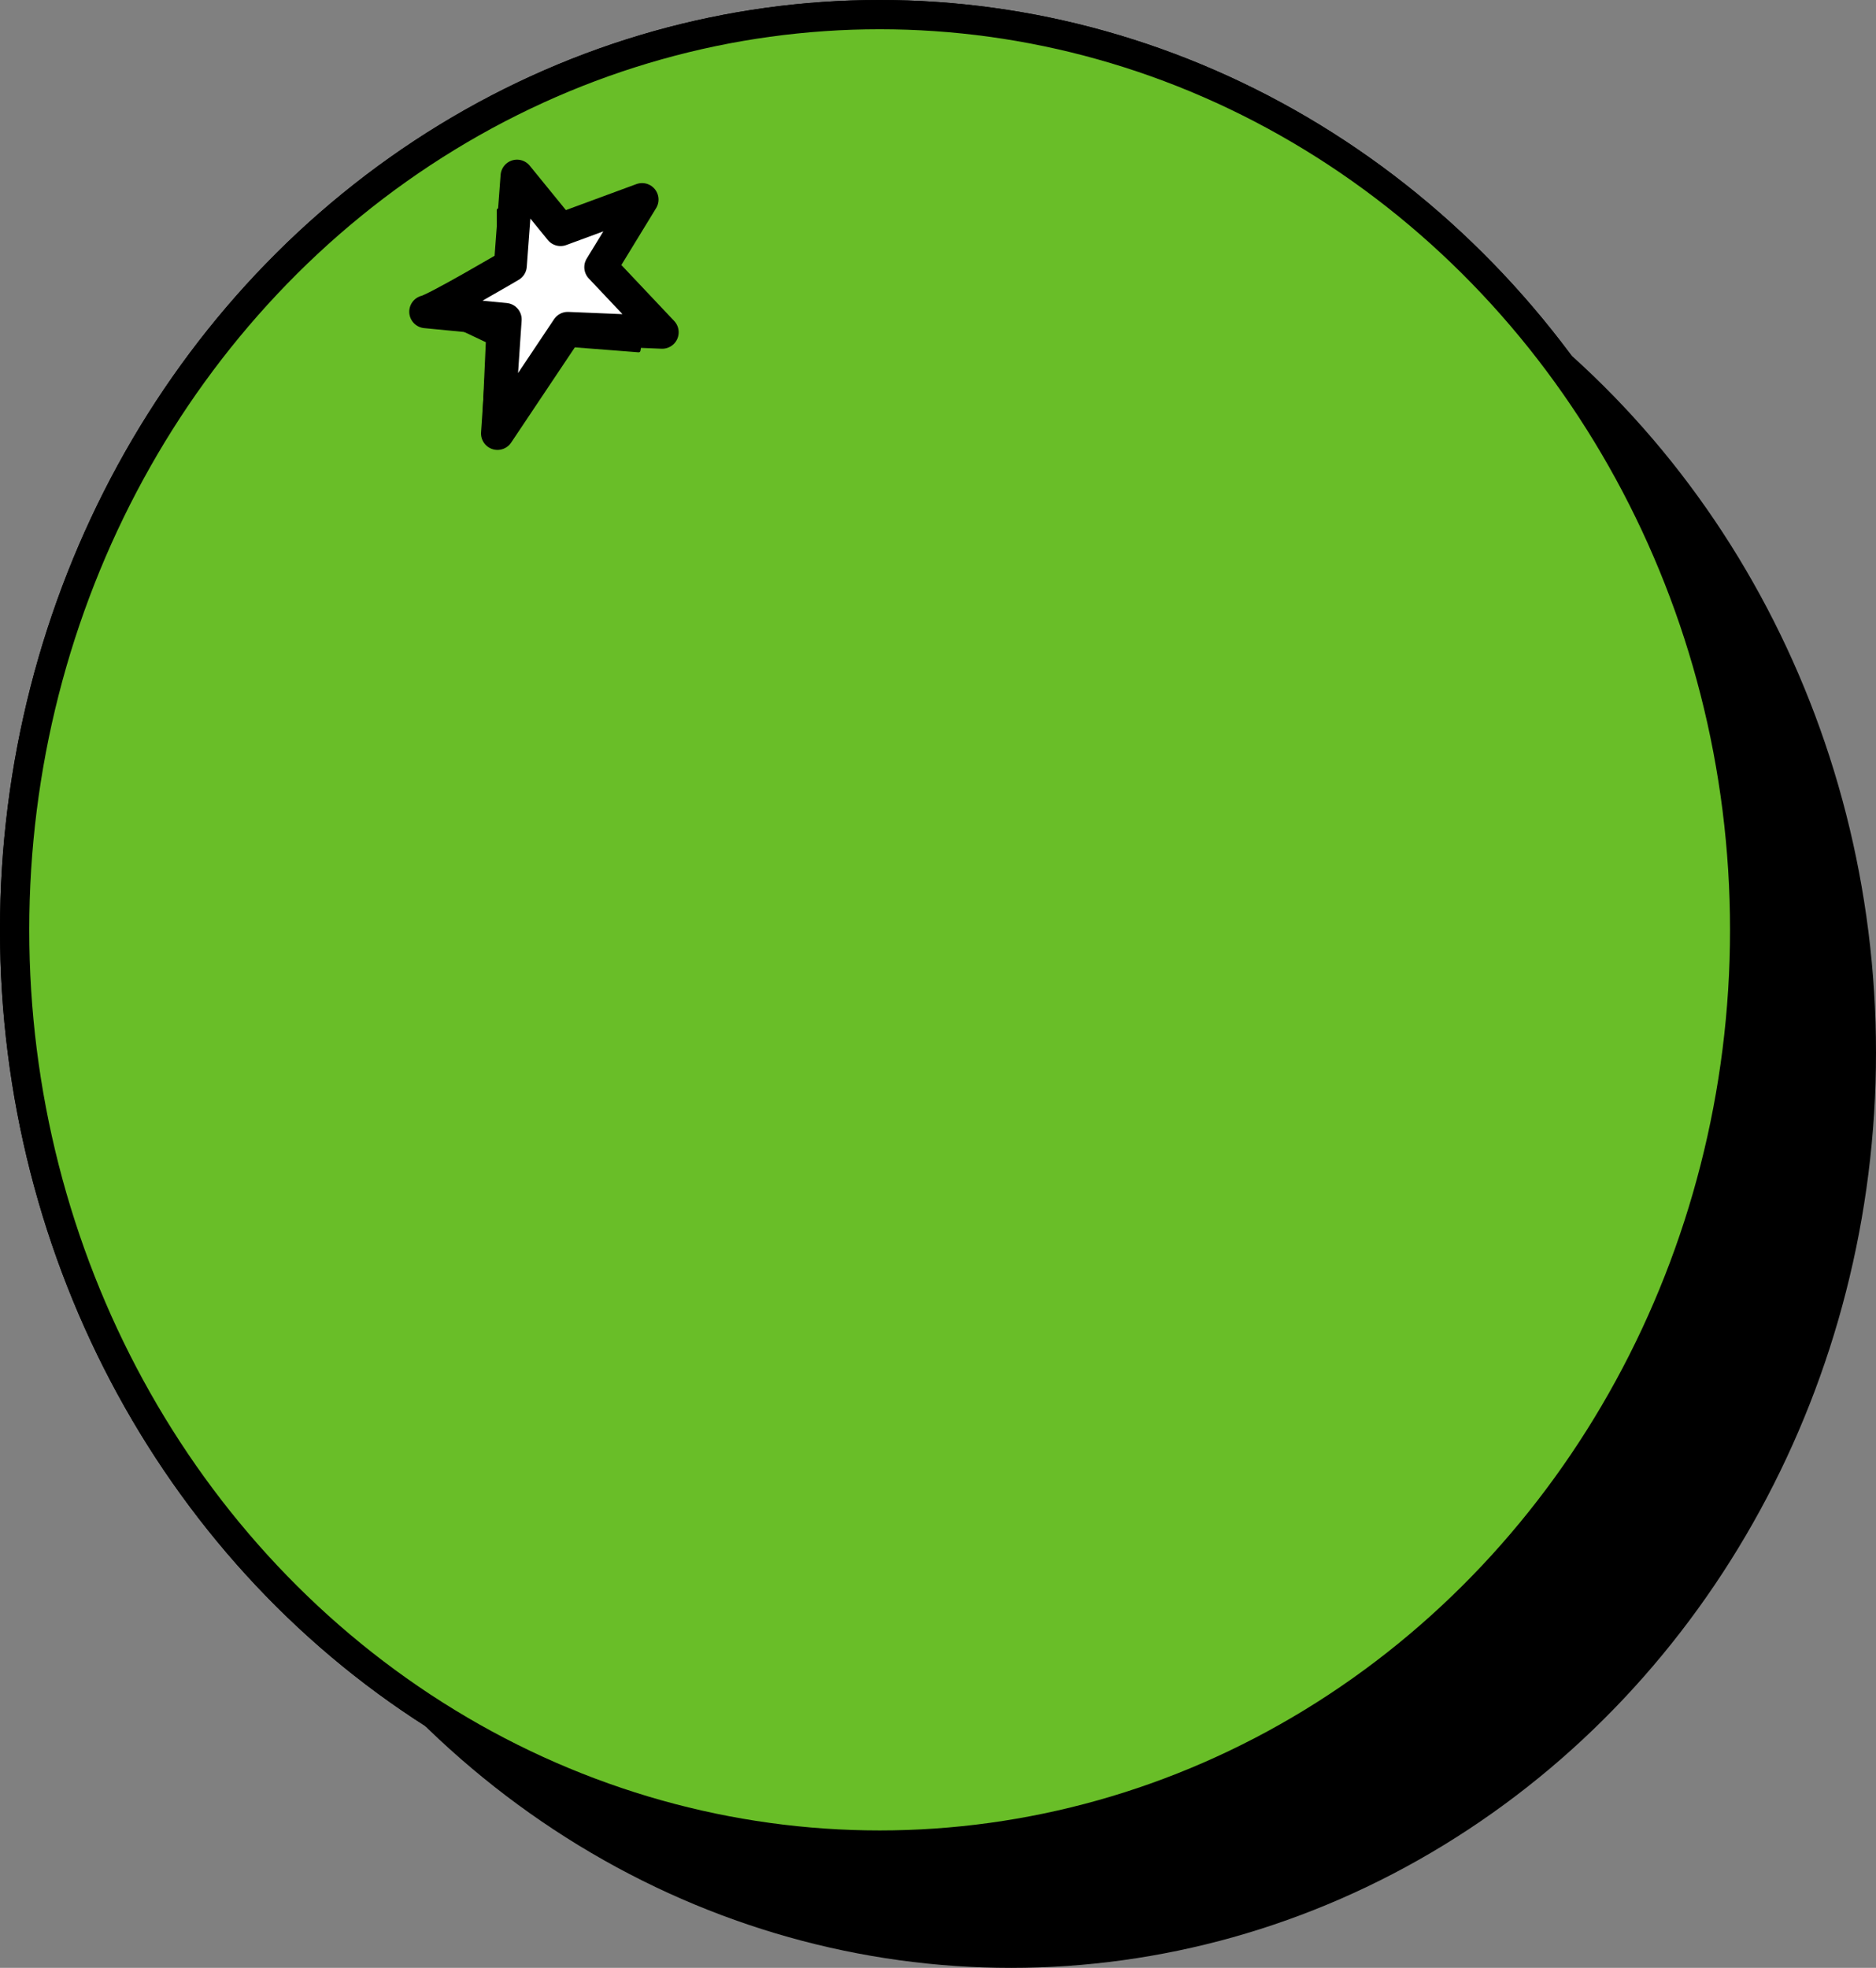 <svg width="513" height="538" viewBox="0 0 513 538" fill="none" xmlns="http://www.w3.org/2000/svg">
<rect x="0" y="0" width="513" height="538" fill="#808080" stroke="none"/>
<ellipse cx="276.458" cy="287.788" rx="236.542" ry="250.213" fill="black"/>
<ellipse cx="240.542" cy="254.213" rx="236.542" ry="250.213" fill="#69BE28" stroke="black" stroke-width="8"/>
<ellipse cx="240.542" cy="254.213" rx="236.542" ry="250.213" fill="#69BE28" stroke="black" stroke-width="8"/>
<path d="M175.54 90.601L174.642 95.819L152.366 94.088L136.038 118.5L132.518 112.126L133.364 93.243L116.413 85.224L136.384 80.619L136.353 74.478L136.337 57.458L140.798 55.874L151.953 61.14L167.274 54.938L168.735 58.599L160.306 76.377L175.54 90.601Z" fill="black" stroke="black" stroke-linejoin="round"/>
<path d="M155.255 89.771L181.086 90.841L164.278 73.043L175.577 54.556L153.286 62.772L141.379 48.151L139.56 72.621C139.56 72.621 119.035 84.707 116.412 85.224L138.149 87.328L136.038 118.5L155.255 89.771Z" fill="white" stroke="black" stroke-width="9" stroke-linejoin="round"/>
</svg>
